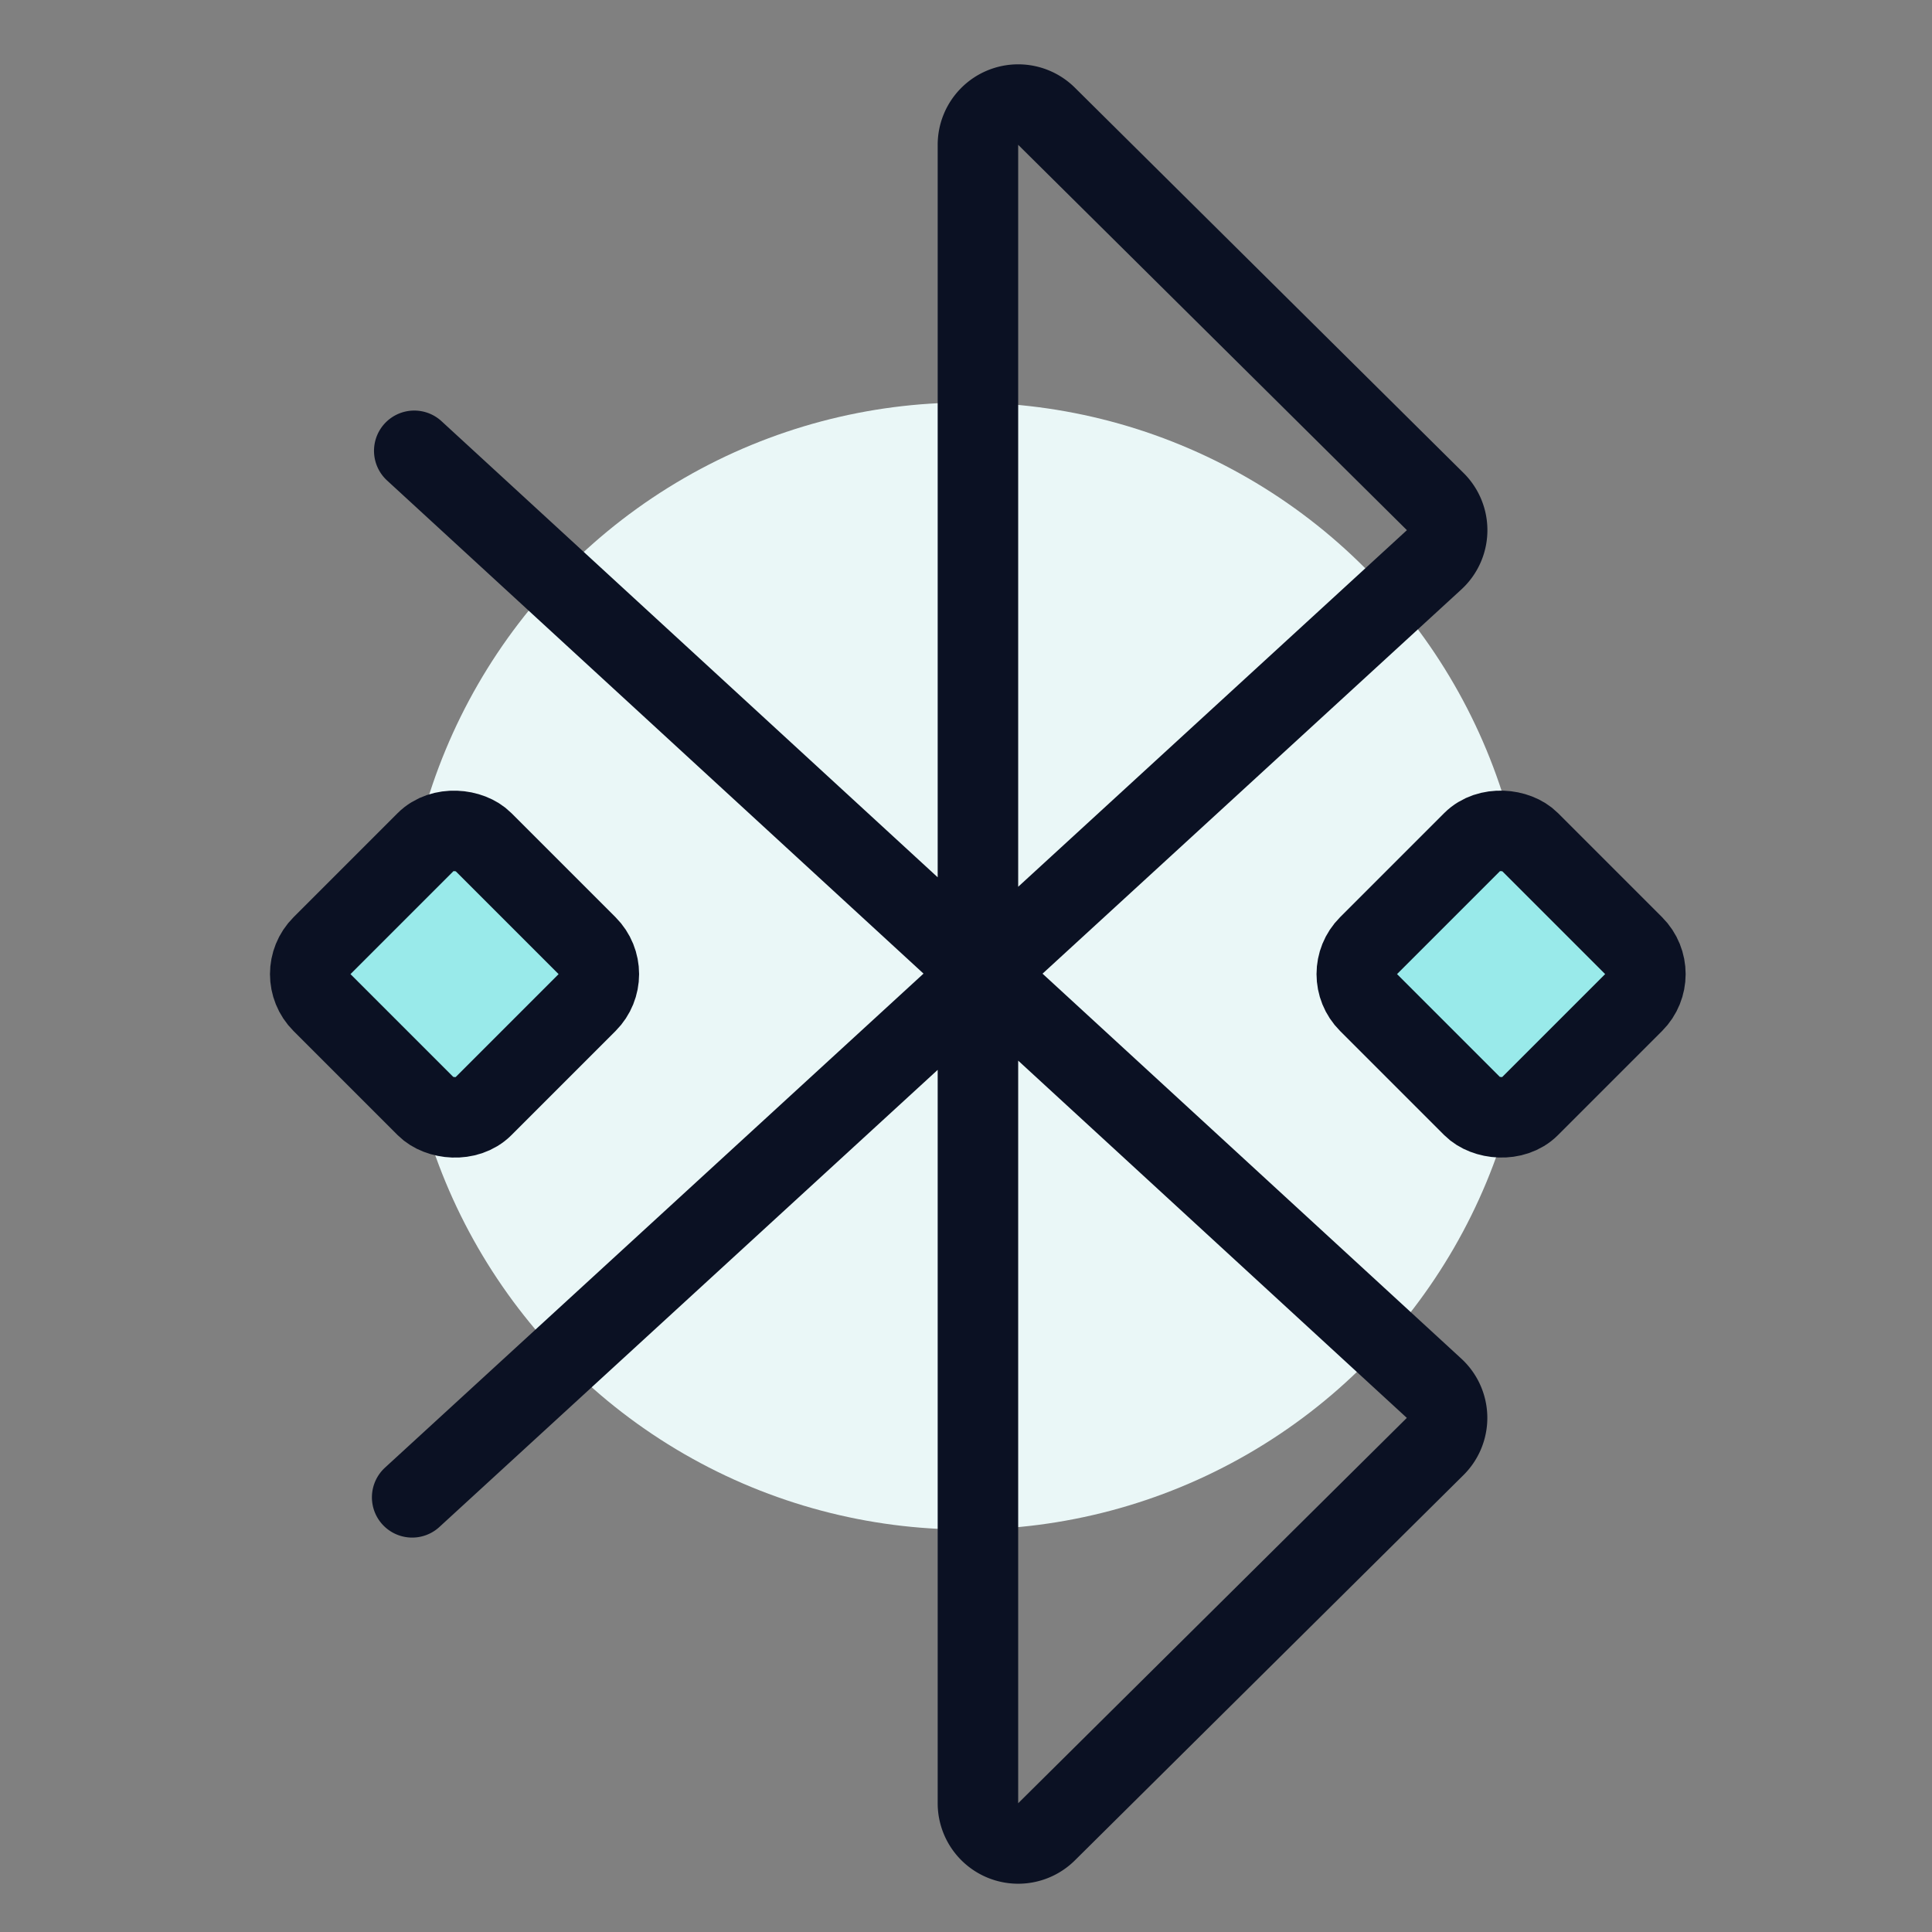<svg xmlns="http://www.w3.org/2000/svg" viewBox="0 0 400 400">
  
<rect x="0" y="0" width="400" height="400" fill="#808080" stroke="none"/>
  
<g transform="matrix(16.667,0,0,16.667,0,0)"><g>
    <circle cx="12" cy="12" r="7" style="fill: #EAF7F7"></circle>
    <path d="M5.146,5.6,17.814,17.245a.5.5,0,0,1,.013.724L13,22.755a.5.5,0,0,1-.852-.355V1.8A.5.5,0,0,1,13,1.444l4.829,4.787a.5.5,0,0,1-.014.723L5.12,18.6" style="fill: none;stroke: #0B1123;stroke-linecap: round;stroke-linejoin: round"></path>
    <rect x="4.232" y="10.686" width="2.828" height="2.828" rx="0.5" transform="translate(-6.902 7.537) rotate(-45)" style="fill: #99EAEA;stroke: #0B1123;stroke-linecap: round;stroke-linejoin: round"></rect>
    <rect x="17.232" y="10.686" width="2.828" height="2.828" rx="0.5" transform="translate(-3.094 16.729) rotate(-45)" style="fill: #99EAEA;stroke: #0B1123;stroke-linecap: round;stroke-linejoin: round"></rect>
  </g></g></svg>